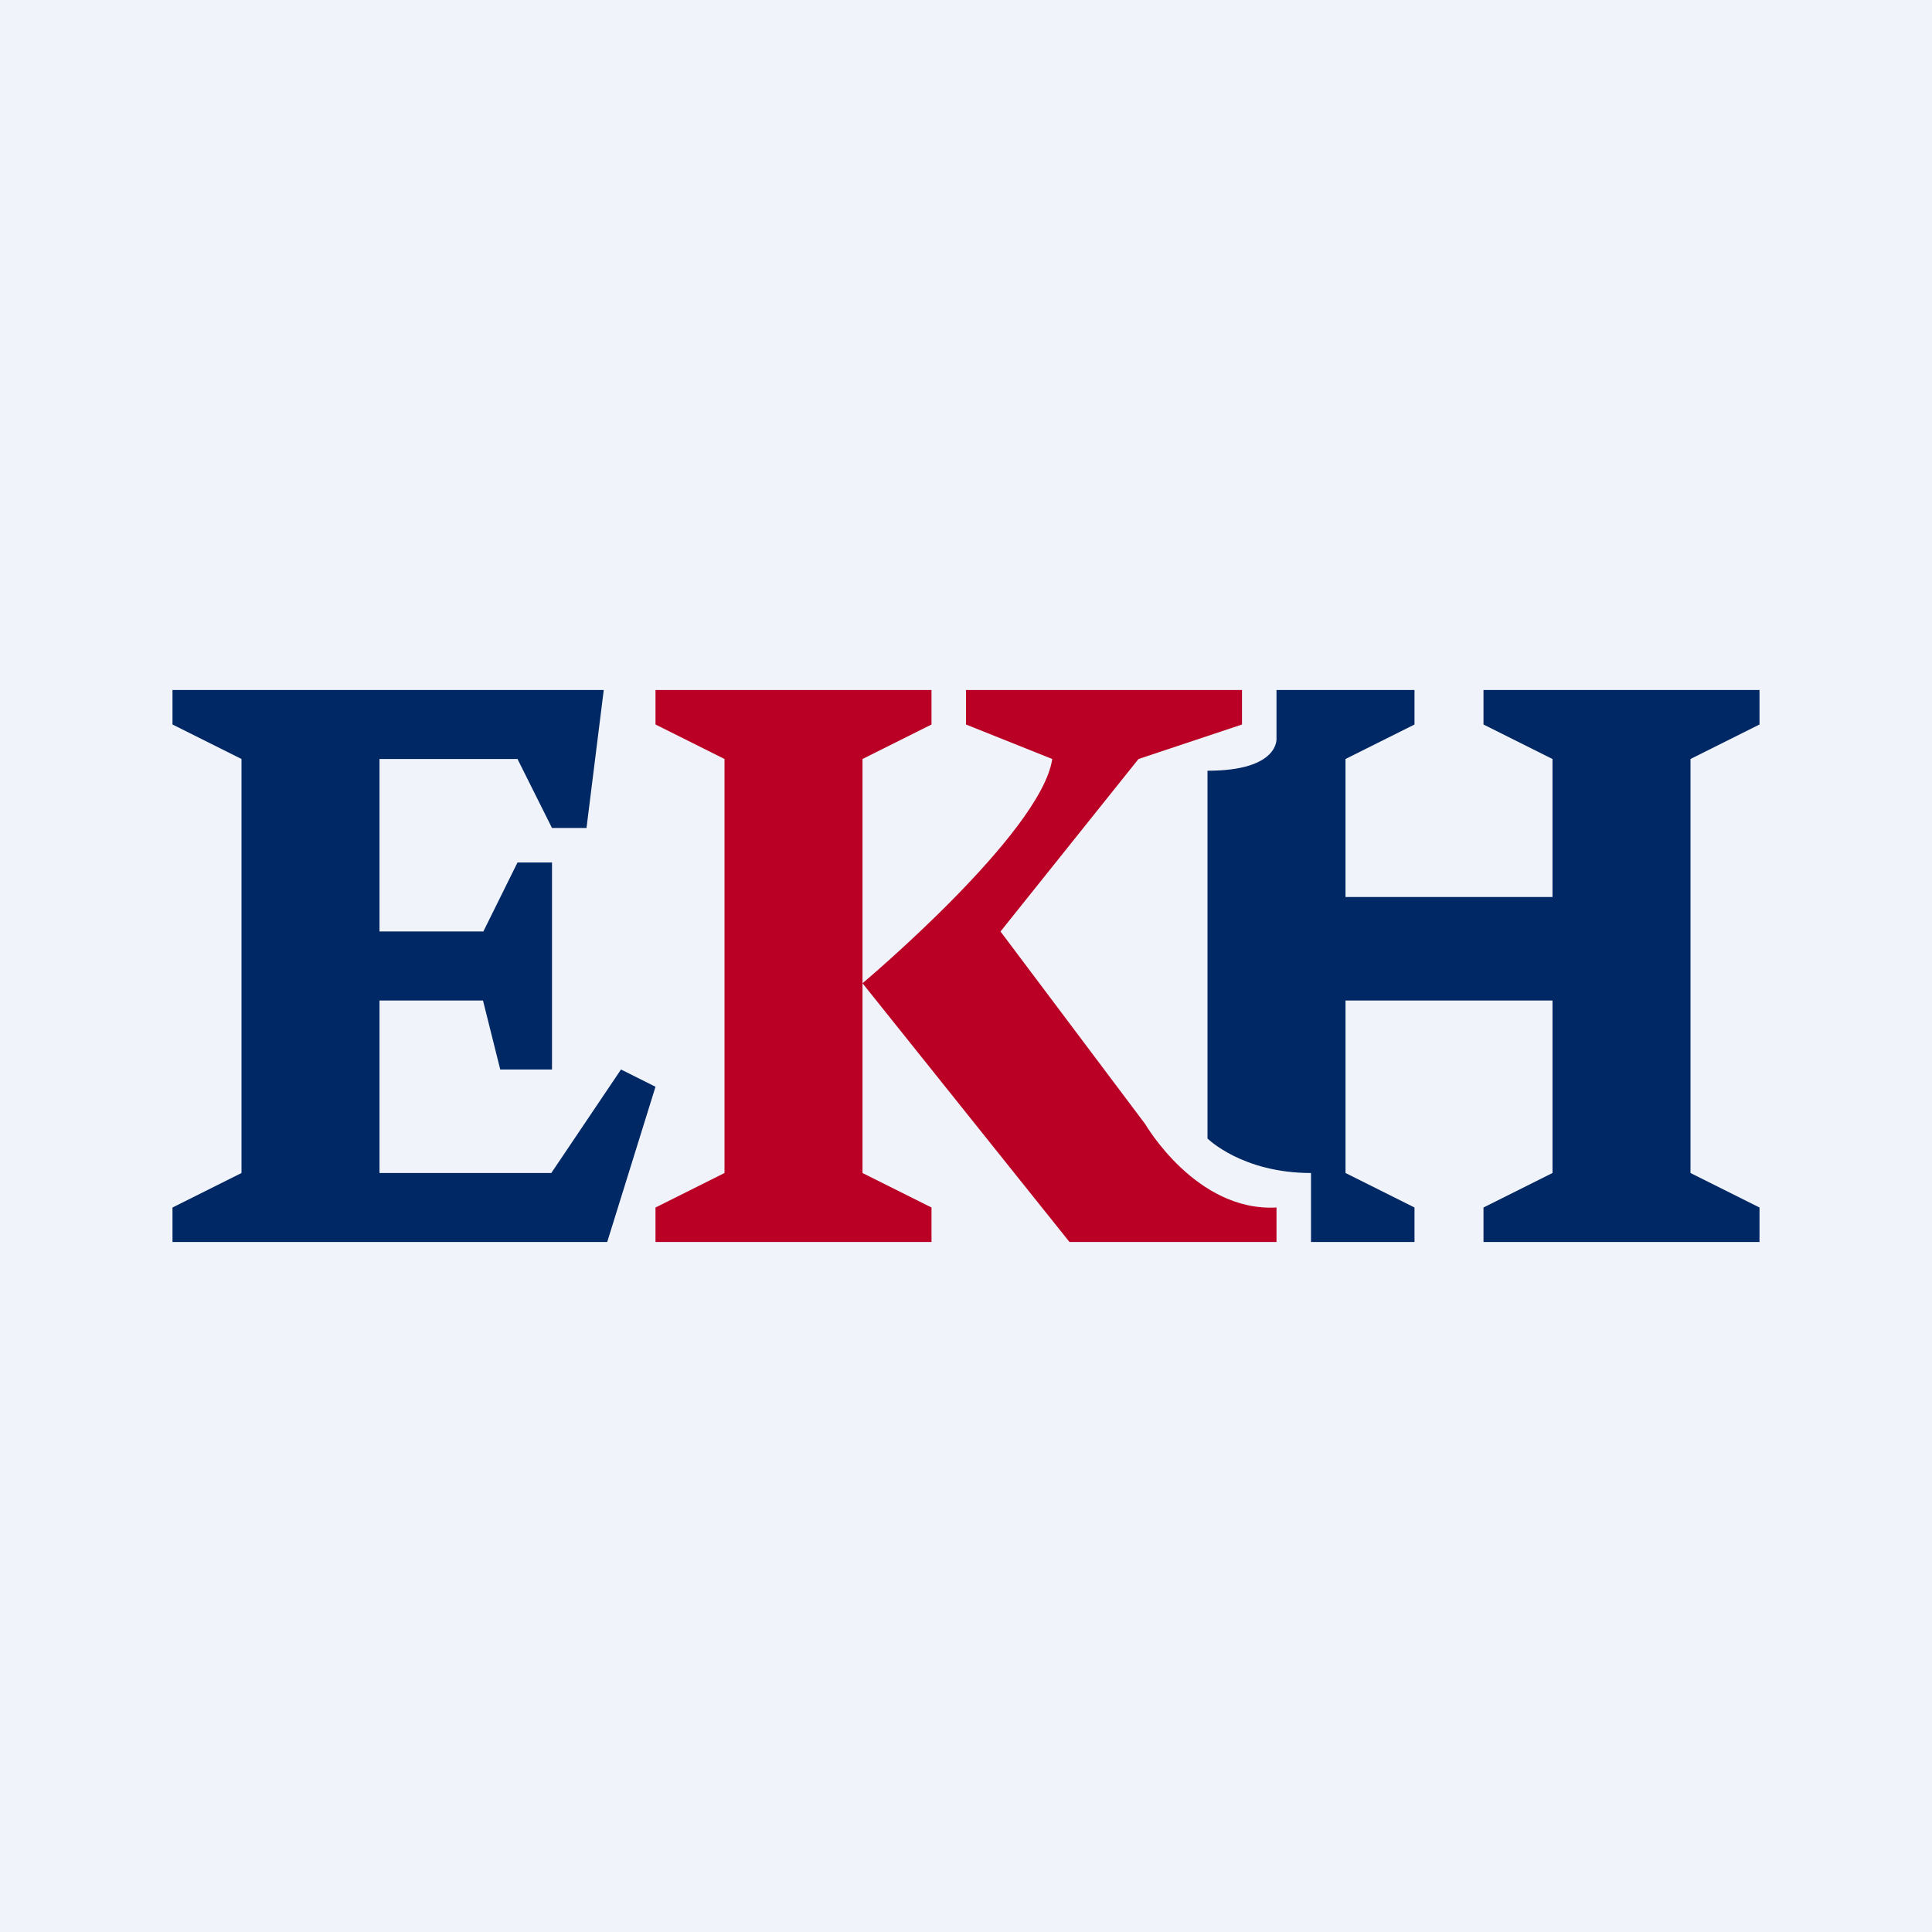 <!-- by TradingView --><svg width="56" height="56" viewBox="0 0 56 56" xmlns="http://www.w3.org/2000/svg"><path fill="#F0F3FA" d="M0 0h56v56H0z"/><path d="M5 20h12.5l-.5 4h-1l-1-2h-4v5h3.01l.99-2h1v6h-1.5l-.5-2h-3v5h4.98L18 31l1 .5-1.4 4.5H5v-1l2-1V22l-2-1v-1Z" fill="#002864"/><path d="M27 36h-8v-1l2-1V22l-2-1v-1h8v1l-2 1v12l2 1v1Z" fill="#BA0025"/><path d="M37 36h-6l-6-7.5s5.18-4.35 5.5-6.5L28 21v-1h8v1l-3 1-4 5 4.2 5.59S34.67 35.13 37 35v1Z" fill="#BA0025"/><path d="M51 20h-8v1l2 1v4h-6v-4l2-1v-1h-4v1.4s.1.94-2 .94V33s1 1 3 1v2h3v-1l-2-1v-5h6v5l-2 1v1h8v-1l-2-1V22l2-1v-1Z" fill="#002864"/></svg>